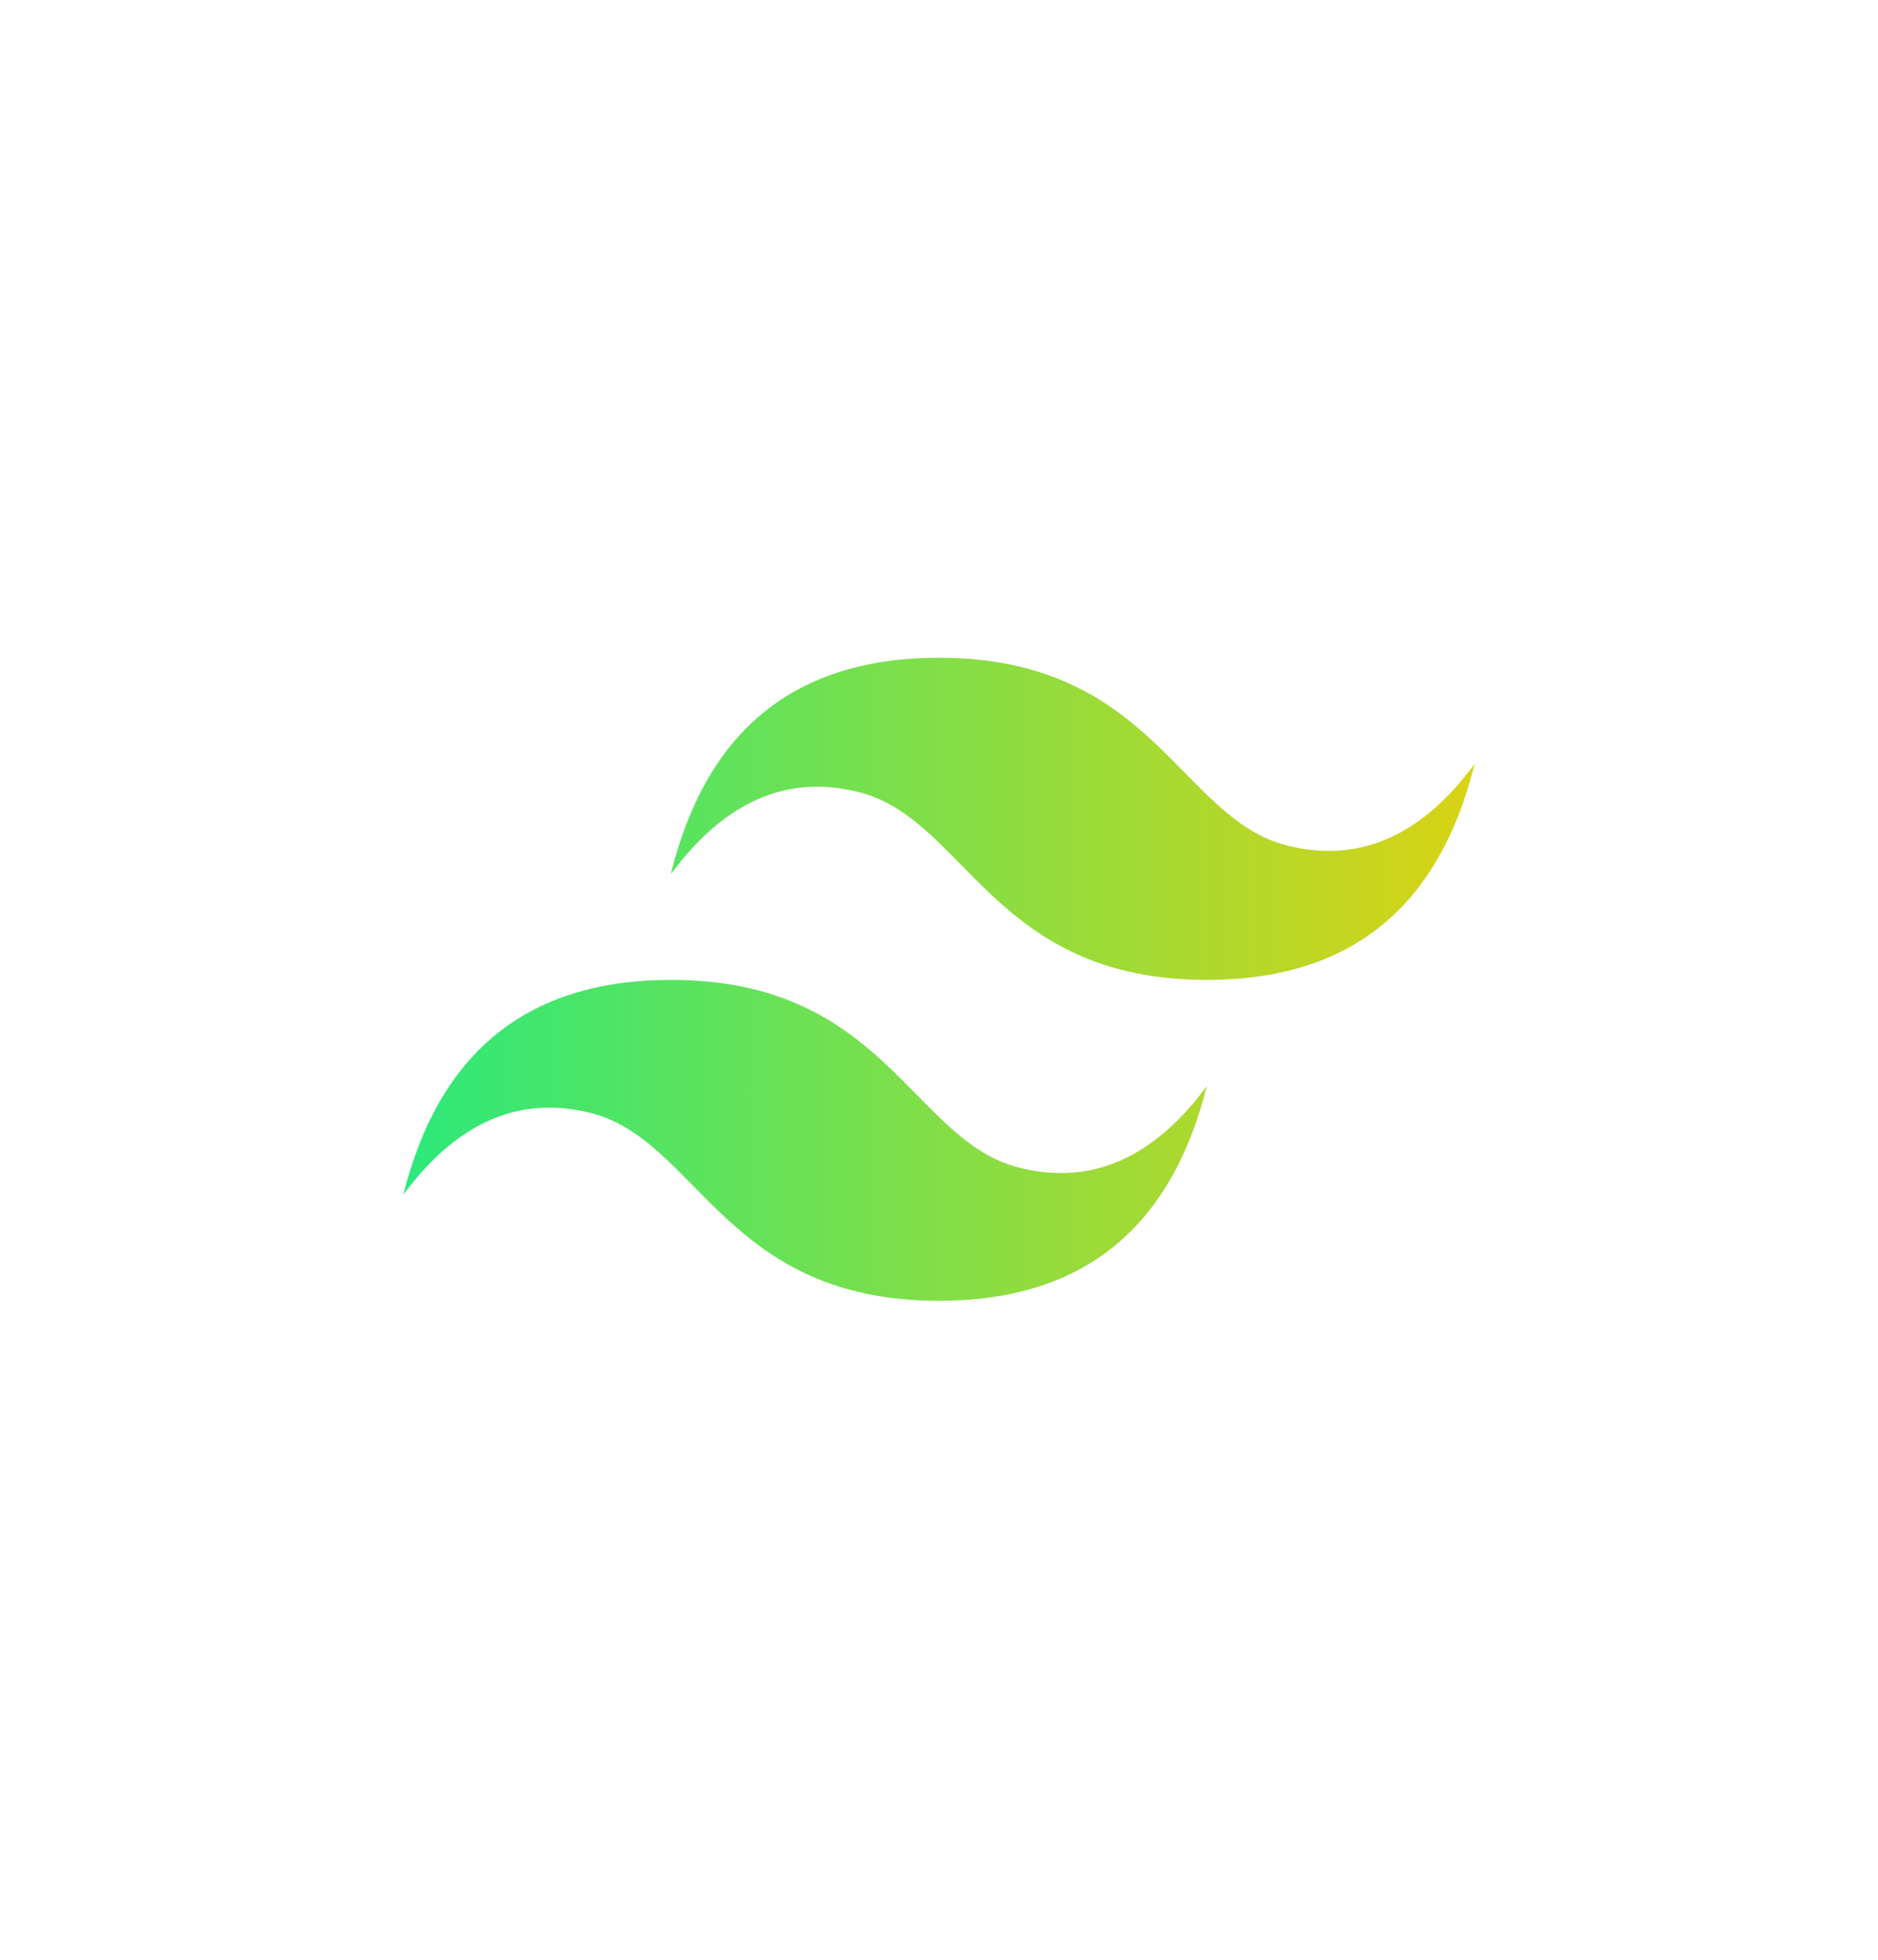 <svg id="Layer_1" data-name="Layer 1" xmlns="http://www.w3.org/2000/svg" xmlns:xlink="http://www.w3.org/1999/xlink" viewBox="0 0 46 48"><defs><style>.cls-1{fill:url(#linear-gradient);}</style><linearGradient id="linear-gradient" x1="9.88" y1="24" x2="36.12" y2="24" gradientUnits="userSpaceOnUse"><stop offset="0" stop-color="#2ce97a"/><stop offset="1" stop-color="#d9d314"/></linearGradient></defs><path class="cls-1" d="M16.44,21.37c.88-3.51,3.06-5.26,6.56-5.26,5.25,0,5.9,3.94,8.53,4.6q2.63.66,4.59-2C35.24,22.25,33.06,24,29.56,24c-5.25,0-5.9-3.95-8.53-4.6q-2.62-.66-4.59,2M9.88,29.26c.88-3.51,3.06-5.26,6.56-5.26,5.25,0,5.9,3.95,8.53,4.6q2.63.66,4.59-2c-.88,3.51-3.06,5.26-6.56,5.26-5.25,0-5.9-3.94-8.53-4.6q-2.62-.66-4.59,2"/></svg>